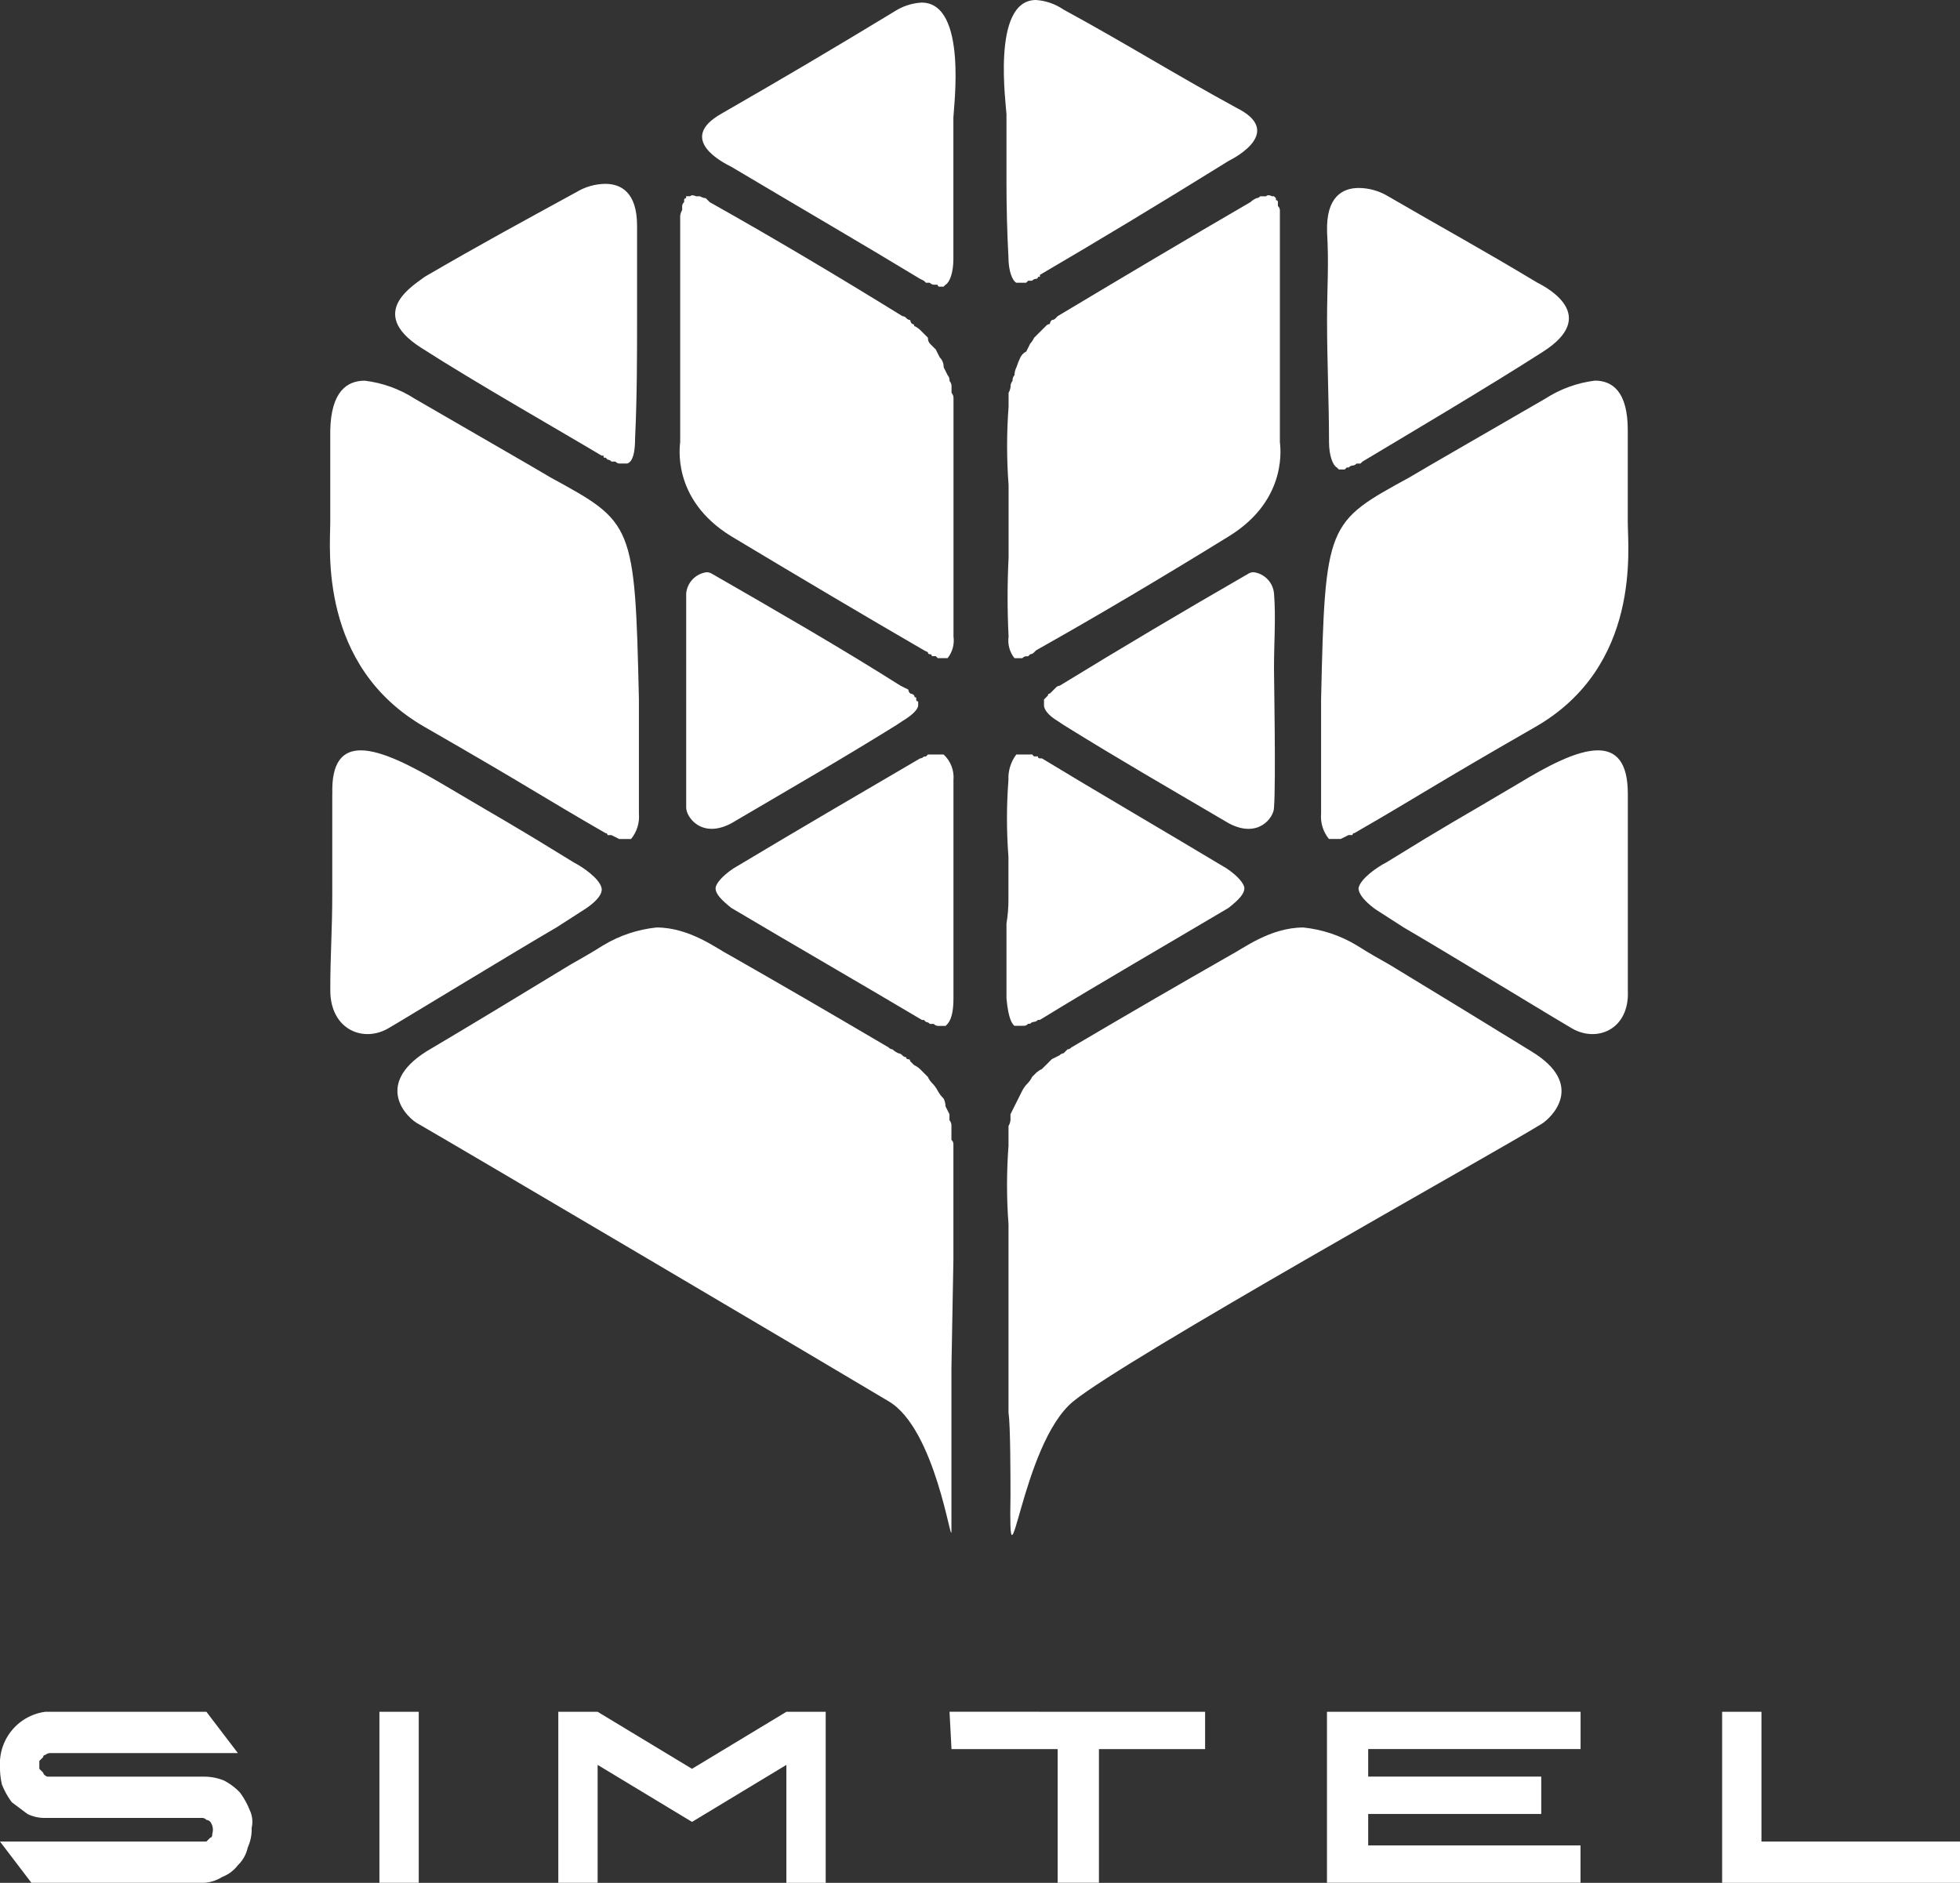 <svg id="Group_1346" data-name="Group 1346" xmlns="http://www.w3.org/2000/svg" xmlns:xlink="http://www.w3.org/1999/xlink" width="139.305" height="133.832" viewBox="0 0 139.305 133.832">
  <rect x="0" y="0" width="139.305" height="133.832" fill="#333333" stroke="none"/>
  <defs>
    <clipPath id="clip-path">
      <path id="Path_1438" data-name="Path 1438" d="M148.834,67.882c-3.912,2.236-6.567,3.773-11.317,6.567a.4.4,0,0,1-.279.14l-.279.279a.4.4,0,0,0-.279.14,4769,4769,0,0,0-.559.28l-.14.14-.14.14-.14.14-.28.279a1.613,1.613,0,0,0-.419.279l-.279.279a1.624,1.624,0,0,1-.28.419,2.176,2.176,0,0,0-.419.559l-.279.559-.28.559-.279.559v.419a1.073,1.073,0,0,1-.14.419v1.4a37.265,37.265,0,0,0,0,5.589v13.413c.14.838.14,4.611.14,5.868-.14,8.1.7-3.632,4.471-6.706s29.621-17.466,33.254-19.7c.7-.419,3.213-2.795-.7-5.17-3.633-2.236-6.148-3.773-10.06-6.148-.978-.559-1.258-.7-2.375-1.4A9.166,9.166,0,0,0,154,65.926c-2.375,0-4.331,1.537-5.17,1.956m-44.572-.7c-1.118.7-1.4.838-2.375,1.4-3.912,2.375-6.427,3.912-10.2,6.148-3.772,2.375-1.4,4.75-.559,5.17,3.633,2.1,29.2,17.186,33.394,19.7,3.354,1.956,4.471,10.479,4.471,9.222v-11.6l.14-7.685V81.3a.4.4,0,0,0-.14-.279v-.978a.57.57,0,0,0-.14-.419V79.2l-.28-.559a1.241,1.241,0,0,0-.14-.559,2.184,2.184,0,0,1-.419-.559,2.185,2.185,0,0,0-.419-.559,1.631,1.631,0,0,1-.279-.419l-.28-.279-.279-.28a1.632,1.632,0,0,0-.419-.279,101.954,101.954,0,0,1-.279-.279.124.124,0,0,0-.14-.14.123.123,0,0,1-.14-.14.4.4,0,0,1-.279-.14.4.4,0,0,0-.279-.14,1.632,1.632,0,0,1-.419-.28.4.4,0,0,1-.279-.14c-4.751-2.795-7.405-4.332-11.318-6.567-.838-.419-2.795-1.956-5.17-1.956a9.165,9.165,0,0,0-3.773,1.258M128.155,53.63h-.838l-.14.14h-.14a.4.4,0,0,1-.279.14c-4.052,2.375-8.383,4.891-13.274,7.825-.838.559-1.257,1.118-1.257,1.4,0,.419.419.838,1.118,1.4,4.471,2.655,9.082,5.31,13.553,7.965h.14l.14.14a.4.4,0,0,1,.279.14h.279a.4.4,0,0,0,.279.14h.559c.14-.14.559-.419.559-1.956V55.447a2.2,2.2,0,0,0-.7-1.816Zm6.427,0H133.6a2.789,2.789,0,0,0-.559,1.816,35.426,35.426,0,0,0,0,5.449V63.97a10.18,10.18,0,0,1-.14,1.677v5.31c.14,1.537.419,1.816.559,1.956h.7a.4.4,0,0,0,.279-.14h.14a.4.4,0,0,1,.279-.14.4.4,0,0,0,.28-.14h.139c4.332-2.655,8.942-5.309,13.414-7.964.7-.559,1.118-.978,1.118-1.4,0-.279-.419-.838-1.258-1.4-4.89-2.934-9.222-5.449-13.134-7.825h-.14a.123.123,0,0,1-.139-.14h-.28l-.14-.14Zm-49.6,2.795V63.55c0,2.655-.14,4.192-.14,6.847,0,2.794,2.375,3.772,4.192,2.655.28-.14,9.222-5.589,11.877-7.126l1.956-1.258s1.4-.838,1.258-1.537-1.4-1.537-1.956-1.816c-4.751-2.934-4.89-2.934-9.361-5.589-2.177-1.276-4.314-2.391-5.8-2.391-1.283,0-2.086.827-2.021,3.09m84.253-.7c-4.471,2.655-4.611,2.655-9.362,5.589-.559.279-1.816,1.118-1.956,1.816,0,.7,1.257,1.537,1.257,1.537l1.956,1.258c2.655,1.537,11.6,6.986,11.876,7.126,1.816,1.118,4.192.14,4.052-2.655V56.425c0-2.263-.837-3.09-2.126-3.09-1.5,0-3.6,1.115-5.7,2.391m-59.1-13.553V57.4c0,.7,1.118,2.236,3.214,1.118,4.751-2.795,7.685-4.471,11.737-6.986l.419-.279c.7-.419,1.118-.838,1.118-1.118v-.279a.123.123,0,0,1-.139-.14v-.14a.123.123,0,0,1-.14-.139.4.4,0,0,0-.279-.14.4.4,0,0,1-.14-.279,752.881,752.881,0,0,0-.559-.279c-4.192-2.655-8.8-5.31-13.414-7.964a.715.715,0,0,0-.373-.1,1.676,1.676,0,0,0-1.443,1.5m39.961-1.4q-6.916,3.982-13.413,7.964a.4.4,0,0,0-.279.14l-.14.14-.279.279a.124.124,0,0,0-.14.14l-.14.14-.14.14v.419c0,.279.28.7.978,1.118l.419.279c4.052,2.515,6.986,4.192,11.737,6.986,2.1,1.118,3.213-.419,3.213-1.118.14-1.816,0-9.082,0-9.92,0-1.816.14-3.633,0-5.31a1.676,1.676,0,0,0-1.443-1.5.716.716,0,0,0-.373.1M84.84,30.575v6.567c0,1.816-.838,10.2,6.707,14.531s8.244,4.89,12.855,7.545a.124.124,0,0,1,.14.14h.279a4087.182,4087.182,0,0,1,.559.28h.838a2.512,2.512,0,0,0,.559-1.816v-8.1c-.279-12.575-.419-12.575-6.288-15.789-1.4-.838-5.309-3.074-9.641-5.589a8.418,8.418,0,0,0-3.557-1.285c-1.262,0-2.39.774-2.451,3.52M171.19,28.34c-4.332,2.515-8.243,4.75-9.641,5.589-5.868,3.214-6.008,3.214-6.287,15.789v8.1a2.511,2.511,0,0,0,.559,1.816h.838a772.3,772.3,0,0,0,.559-.28h.279a.124.124,0,0,1,.14-.14c4.611-2.655,5.31-3.214,12.855-7.545s6.567-12.715,6.567-14.531V30.575c0-2.747-1.094-3.52-2.337-3.52a8.419,8.419,0,0,0-3.532,1.285M110.41,13.948h-.279v.14a.124.124,0,0,0-.14.14v.14a.4.4,0,0,0-.14.279v.279a1.072,1.072,0,0,0-.14.419V31.414c0,.14-.7,4.052,3.633,6.707,4.89,2.934,9.362,5.589,13.693,8.1l.28.14a.123.123,0,0,0,.14.14.124.124,0,0,1,.14.14h.28l.14.14h.7a2.02,2.02,0,0,0,.419-1.537V28.34a.57.57,0,0,0-.14-.419V27.5a.571.571,0,0,0-.14-.419.57.57,0,0,0-.14-.419l-.279-.559a.948.948,0,0,0-.279-.7l-.279-.559-.419-.419a.569.569,0,0,1-.14-.419l-.28-.279-.279-.279a1.617,1.617,0,0,0-.419-.279.124.124,0,0,0-.14-.14.4.4,0,0,1-.14-.279.4.4,0,0,1-.279-.14.4.4,0,0,0-.279-.14c-4.751-2.934-9.222-5.589-13.693-8.1l-.279-.279a1.073,1.073,0,0,1-.419-.14h-.279a.564.564,0,0,0-.244-.07.237.237,0,0,0-.175.07m40.939,0h-.419a.4.4,0,0,1-.279.14,1.624,1.624,0,0,0-.419.279c-4.331,2.515-8.8,5.17-13.693,8.1l-.14.14a.4.4,0,0,1-.279.14.4.4,0,0,0-.14.279.4.4,0,0,0-.279.14l-.28.279-.279.279-.28.279a1.617,1.617,0,0,1-.279.419l-.279.559a.914.914,0,0,0-.419.419,5.472,5.472,0,0,0-.279.7,1.244,1.244,0,0,0-.14.559.569.569,0,0,0-.14.419.569.569,0,0,0-.14.419,1.072,1.072,0,0,1-.14.419V28.9a37.269,37.269,0,0,0,0,5.589v5.17a55.754,55.754,0,0,0,0,5.589,2.019,2.019,0,0,0,.419,1.537h.559a.4.4,0,0,1,.279-.14h.14l.14-.14a.4.4,0,0,0,.279-.14l.14-.14c4.471-2.515,8.942-5.17,13.693-8.1,4.331-2.655,3.633-6.567,3.633-6.707V14.926a.4.4,0,0,0-.14-.279v-.279a.124.124,0,0,0-.14-.14v-.14l-.14-.14h-.139a.564.564,0,0,0-.245-.07.237.237,0,0,0-.175.07m4.332,2.515c.14,2.375,0,3.912,0,6.288,0,2.934.14,5.868.14,8.663,0,.978.279,1.677.559,1.816l.14.14h.419l.14-.14h.14a.4.4,0,0,1,.279-.14.4.4,0,0,0,.28-.14h.279l.14-.139c2.795-1.677,8.943-5.31,12.855-7.825s.419-4.471-.419-4.891c-4.191-2.515-6.287-3.633-10.619-6.148a4.108,4.108,0,0,0-2.079-.586c-1.149,0-2.328.62-2.252,3.1m-53.375-2.795c-4.331,2.375-6.427,3.493-10.759,6.008-.7.559-4.192,2.515-.279,5.03s10.06,6.008,12.855,7.685h.14v.14h.14l.14.14a.4.4,0,0,1,.279.14h.28a.4.4,0,0,0,.279.139h.559c.419-.139.559-.838.559-1.816.14-2.934.14-5.869.14-8.663V16.044c0-2.374-1.143-2.976-2.256-2.976a4.052,4.052,0,0,0-2.076.6M124.941.814c-4.611,2.795-7.685,4.611-12.3,7.266-3.213,1.816.14,3.493.7,3.773,5.17,3.074,9.5,5.589,13.413,7.964l.279.14.14.14h.279a.4.4,0,0,0,.279.14h.279a.124.124,0,0,0,.14.14h.279l.14-.14c.28-.14.559-.838.559-1.816V8.36c0-.6,1.041-8.178-2.265-8.177a3.986,3.986,0,0,0-1.926.632m7.964,7.406v4.75q0,2.655.14,5.31c0,.978.279,1.677.559,1.816h.7l.14-.14h.28a.4.4,0,0,1,.279-.14.124.124,0,0,0,.14-.14h.139v-.14c4.052-2.375,8.244-4.891,13.414-8.1.559-.279,3.912-2.1.559-3.773-4.611-2.515-7.685-4.471-12.3-6.986A3.939,3.939,0,0,0,135,0c-3.229,0-2.094,7.619-2.094,8.22" transform="translate(-84.813 0)" fill="#fff"/>
    </clipPath>
    <clipPath id="clip-path-2">
      <rect id="Rectangle_586" data-name="Rectangle 586" width="139.305" height="133.831" fill="#fff"/>
    </clipPath>
  </defs>
  <g id="Group_1252" data-name="Group 1252" transform="translate(23.446 0)">
    <g id="Group_1251" data-name="Group 1251" transform="translate(0 0)" clip-path="url(#clip-path)">
      <rect id="Rectangle_584" data-name="Rectangle 584" width="94.034" height="114.41" transform="translate(-0.81 0)" fill="#fff"/>
    </g>
  </g>
  <g id="Group_1254" data-name="Group 1254" transform="translate(0 0)">
    <g id="Group_1253" data-name="Group 1253" clip-path="url(#clip-path-2)">
      <path id="Path_1439" data-name="Path 1439" d="M146.339,443.922v8.383h-2.795V440.15h2.795l6.707,4.052,6.707-4.052h2.795v12.156h-2.795v-8.383l-6.707,4.052-6.707-4.052" transform="translate(-103.863 -318.474)" fill="#fff"/>
      <rect id="Rectangle_585" data-name="Rectangle 585" width="2.795" height="12.156" transform="translate(26.967 121.675)" fill="#fff"/>
      <path id="Path_1440" data-name="Path 1440" d="M445.558,449.372H459.67v2.934H442.763V440.15h2.795Z" transform="translate(-320.365 -318.474)" fill="#fff"/>
      <path id="Path_1441" data-name="Path 1441" d="M262.291,440.15V442.8h-7.545v9.5h-2.934v-9.5h-7.545l-.14-2.655Z" transform="translate(-176.64 -318.474)" fill="#fff"/>
      <path id="Path_1442" data-name="Path 1442" d="M15.929,445.04a4.376,4.376,0,0,1,1.118.839,5.471,5.471,0,0,1,.7,1.257,1.9,1.9,0,0,1,.14,1.258,3.11,3.11,0,0,1-.279,1.4,2.434,2.434,0,0,1-.7,1.258,2.541,2.541,0,0,1-1.118.838,2.7,2.7,0,0,1-1.4.419H2.236L0,449.372H14.671l.279-.28q.14,0,.14-.279a.951.951,0,0,0-.14-.838.4.4,0,0,0-.279-.14.4.4,0,0,0-.279-.14H3.214a2.777,2.777,0,0,1-1.258-.279l-1.118-.839a5.47,5.47,0,0,1-.7-1.257A5.21,5.21,0,0,1,0,444.062a3.719,3.719,0,0,1,3.214-3.912H14.671l2.236,2.934H3.633a.569.569,0,0,0-.419.14.123.123,0,0,0-.14.14l-.279.28v.559l.279.279q0,.14.279.279H14.531a3.739,3.739,0,0,1,1.4.279" transform="translate(0 -318.475)" fill="#fff"/>
      <path id="Path_1443" data-name="Path 1443" d="M359.195,442.8H344.1v1.956h12.3v2.655H344.1v2.236h15.09v2.655H341.17V440.15h18.025Z" transform="translate(-246.857 -318.475)" fill="#fff"/>
    </g>
  </g>
</svg>

